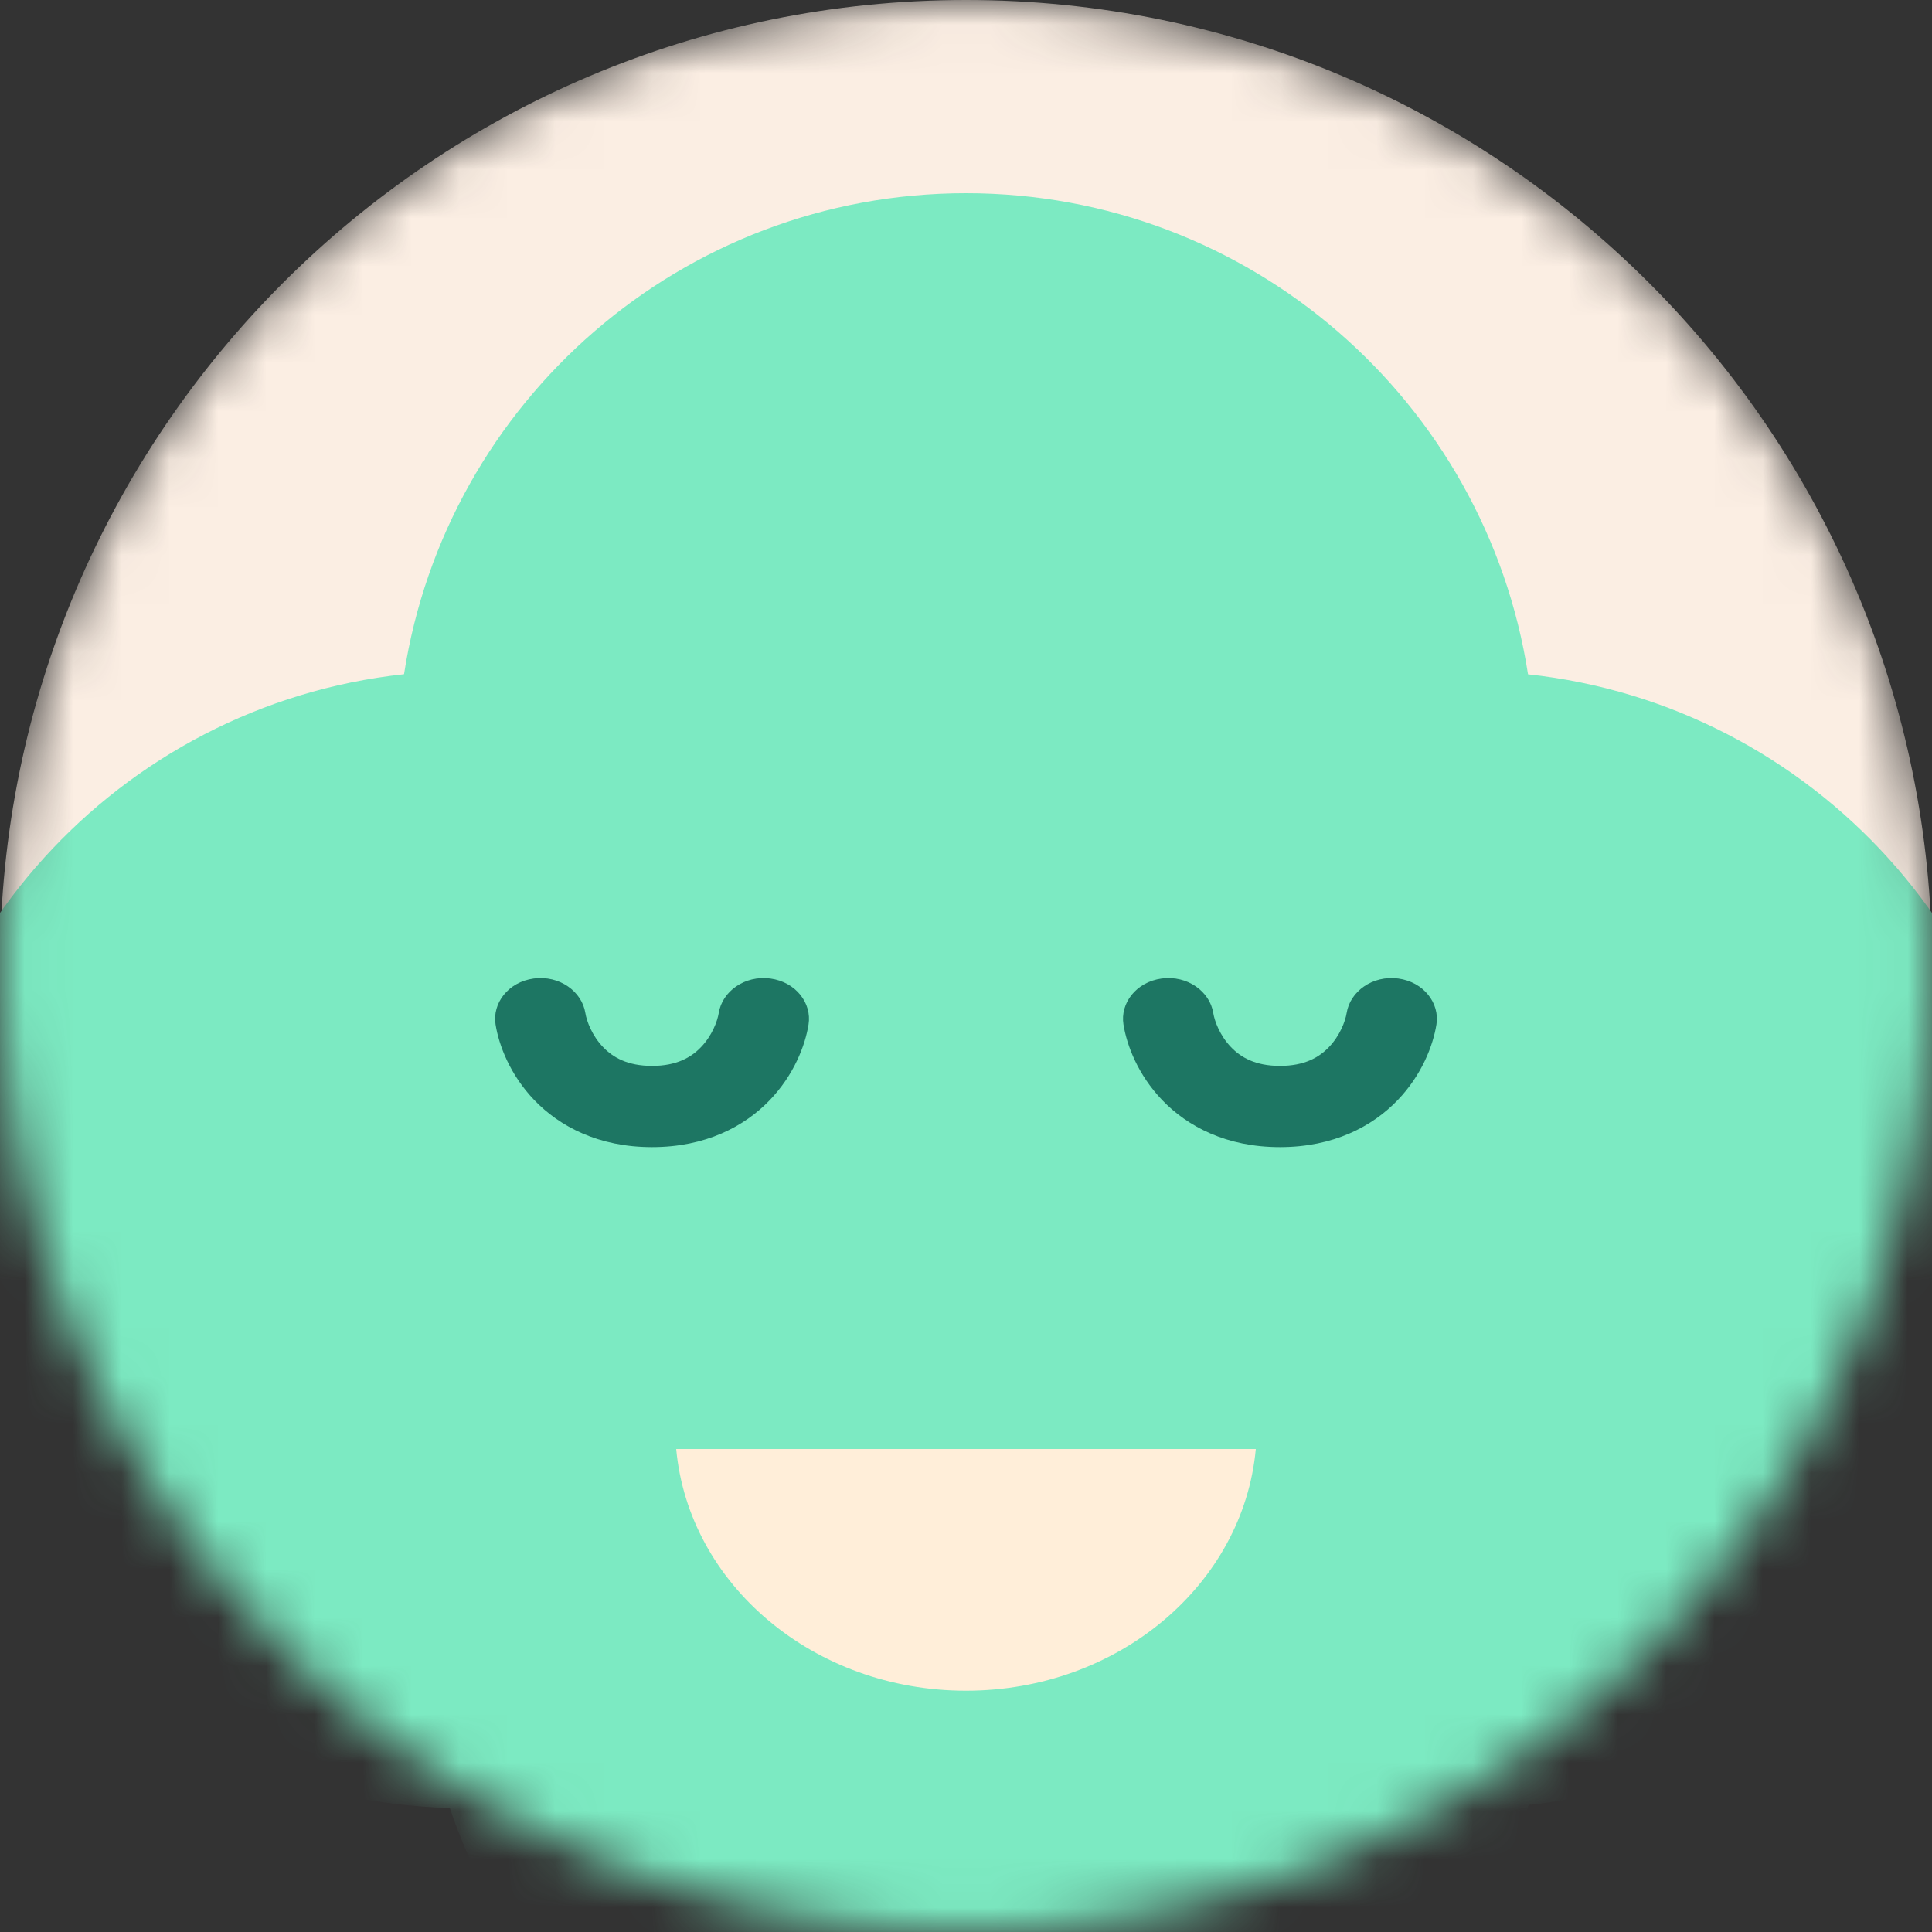 <svg xmlns="http://www.w3.org/2000/svg" xmlns:xlink="http://www.w3.org/1999/xlink" version="1.1" width="40pt" height="40pt" viewBox="0 0 40 40">
<rect x="0" y="0" width="40" height="40" fill="#333333" stroke="none"/>
<defs>
<mask id="mask_1">
<g>
<clipPath id="clip_2">
<path transform="matrix(1,0,0,-1,0,40)" d="M0 0H40V40H0Z"/>
</clipPath>
<g clip-path="url(#clip_2)">
<path transform="matrix(1,0,0,-1,0,40)" d="M40 20C40 8.954 31.046 0 20 0 8.954 0 0 8.954 0 20 0 31.046 8.954 40 20 40 31.046 40 40 31.046 40 20Z" fill="#fbeee3"/>
</g>
</g>
"/>
</mask>
<clipPath id="clip_3">
<path transform="matrix(1,0,0,-1,0,40)" d="M0 0H40V40H0Z"/>
</clipPath>
</defs>
<g>
<g mask="url(#mask_1)">
<g>
<g clip-path="url(#clip_3)">
<path transform="matrix(1,0,0,-1,0,40)" d="M40 20C40 8.954 31.046 0 20 0 8.954 0 0 8.954 0 20 0 31.046 8.954 40 20 40 31.046 40 40 31.046 40 20Z" fill="#fbeee3"/>
<path transform="matrix(1,0,0,-1,-2.136,45.448)" d="M44.273 19.782C44.273 25.854 39.676 30.852 33.772 31.487 32.898 37.13 28.021 41.448 22.136 41.448 16.251 41.448 11.374 37.13 10.501 31.489 4.597 30.852 0 25.856 0 19.782 0 13.389 5.097 8.188 11.449 8.015 13.017 3.356 17.419-0 22.607-0 27.795-0 32.236 3.386 33.786 8.078 39.683 8.719 44.271 13.714 44.271 19.781L44.273 19.782Z" fill="#7ceac2" fill-rule="evenodd"/>
</g>
</g>
</g>
<path transform="matrix(1,0,0,-1,14,35.004)" d="M0 5.004C.259 2.201 2.845-0 6-0 9.155-0 11.741 2.201 12 5.004H0Z" fill="#ffeed9"/>
<path transform="matrix(1,0,0,-1,23,24.075)" d="M1.018 4.064C1.668 4.151 2.271 3.738 2.366 3.141 2.386 3.015 2.478 2.766 2.667 2.569 2.823 2.407 3.059 2.258 3.5 2.258 3.941 2.258 4.177 2.407 4.333 2.569 4.522 2.766 4.614 3.015 4.634 3.141 4.729 3.738 5.332 4.151 5.982 4.064 6.632 3.977 7.082 3.423 6.987 2.826 6.911 2.347 6.656 1.687 6.118 1.127 5.547 .532 4.677 .075 3.5 .075 2.323 .075 1.453 .532 .882 1.127 .344 1.687 .089 2.347 .013 2.826-.082 3.423 .368 3.977 1.018 4.064Z" fill="#1d7663" fill-rule="evenodd"/>
<path transform="matrix(1,0,0,-1,23,24.589)" d="M2.366 3.655 2.119 3.616 2.366 3.655ZM1.018 4.577 1.051 4.33 1.018 4.577ZM2.667 3.083 2.486 2.91 2.667 3.083ZM4.333 3.083 4.153 3.256 4.333 3.083ZM4.634 3.655 4.881 3.616 4.634 3.655ZM5.982 4.577 6.015 4.825 5.982 4.577ZM6.987 3.34 7.234 3.301 6.987 3.34ZM6.118 1.64 6.298 1.467 6.118 1.64ZM.882 1.64 1.062 1.813 .882 1.64ZM.013 3.34 .26 3.379 .013 3.34ZM2.613 3.694C2.494 4.443 1.75 4.928 .985 4.825L1.051 4.33C1.585 4.401 2.049 4.06 2.119 3.616L2.613 3.694ZM2.847 3.256C2.697 3.412 2.626 3.613 2.613 3.694L2.119 3.616C2.147 3.445 2.258 3.147 2.486 2.91L2.847 3.256ZM3.5 3.021C3.129 3.021 2.957 3.142 2.847 3.256L2.486 2.91C2.688 2.699 2.99 2.521 3.5 2.521V3.021ZM4.153 3.256C4.043 3.142 3.871 3.021 3.5 3.021V2.521C4.01 2.521 4.312 2.699 4.514 2.91L4.153 3.256ZM4.387 3.694C4.374 3.613 4.303 3.412 4.153 3.256L4.514 2.91C4.742 3.147 4.853 3.445 4.881 3.616L4.387 3.694ZM6.015 4.825C5.25 4.928 4.506 4.443 4.387 3.694L4.881 3.616C4.951 4.06 5.415 4.401 5.949 4.33L6.015 4.825ZM7.234 3.301C7.354 4.055 6.784 4.722 6.015 4.825L5.949 4.33C6.48 4.258 6.81 3.817 6.74 3.379L7.234 3.301ZM6.298 1.467C6.876 2.068 7.151 2.777 7.234 3.301L6.74 3.379C6.671 2.944 6.437 2.333 5.938 1.813L6.298 1.467ZM3.5 .339C4.747 .339 5.682 .825 6.298 1.467L5.938 1.813C5.413 1.266 4.607 .839 3.5 .839V.339ZM.702 1.467C1.318 .825 2.253 .339 3.5 .339V.839C2.393 .839 1.587 1.266 1.062 1.813L.702 1.467ZM-.234 3.301C-.151 2.777 .124 2.068 .702 1.467L1.062 1.813C.563 2.333 .329 2.944 .26 3.379L-.234 3.301ZM.985 4.825C.216 4.722-.354 4.055-.234 3.301L.26 3.379C.19 3.817 .52 4.258 1.051 4.33L.985 4.825Z" fill="#7ceac2"/>
<path transform="matrix(1,0,0,-1,10,24.075)" d="M1.018 4.064C1.668 4.151 2.271 3.738 2.366 3.141 2.386 3.015 2.478 2.766 2.667 2.569 2.823 2.407 3.059 2.258 3.5 2.258 3.941 2.258 4.177 2.407 4.333 2.569 4.522 2.766 4.614 3.015 4.634 3.141 4.729 3.738 5.332 4.151 5.982 4.064 6.632 3.977 7.082 3.423 6.987 2.826 6.911 2.347 6.656 1.687 6.118 1.127 5.547 .532 4.677 .075 3.5 .075 2.323 .075 1.453 .532 .882 1.127 .344 1.687 .089 2.347 .013 2.826-.082 3.423 .368 3.977 1.018 4.064Z" fill="#1d7663" fill-rule="evenodd"/>
<path transform="matrix(1,0,0,-1,10,24.589)" d="M2.366 3.655 2.119 3.616 2.366 3.655ZM1.018 4.577 1.051 4.33 1.018 4.577ZM2.667 3.083 2.486 2.91 2.667 3.083ZM4.333 3.083 4.153 3.256 4.333 3.083ZM4.634 3.655 4.881 3.616 4.634 3.655ZM5.982 4.577 6.015 4.825 5.982 4.577ZM6.987 3.34 7.234 3.301 6.987 3.34ZM6.118 1.64 6.298 1.467 6.118 1.64ZM.882 1.64 1.062 1.813 .882 1.64ZM.013 3.34 .26 3.379 .013 3.34ZM2.613 3.694C2.494 4.443 1.75 4.928 .985 4.825L1.051 4.33C1.585 4.401 2.049 4.06 2.119 3.616L2.613 3.694ZM2.847 3.256C2.697 3.412 2.626 3.613 2.613 3.694L2.119 3.616C2.147 3.445 2.258 3.147 2.486 2.91L2.847 3.256ZM3.5 3.021C3.129 3.021 2.957 3.142 2.847 3.256L2.486 2.91C2.688 2.699 2.99 2.521 3.5 2.521V3.021ZM4.153 3.256C4.043 3.142 3.871 3.021 3.5 3.021V2.521C4.01 2.521 4.312 2.699 4.514 2.91L4.153 3.256ZM4.387 3.694C4.374 3.613 4.303 3.412 4.153 3.256L4.514 2.91C4.742 3.147 4.853 3.445 4.881 3.616L4.387 3.694ZM6.015 4.825C5.25 4.928 4.506 4.443 4.387 3.694L4.881 3.616C4.951 4.06 5.415 4.401 5.949 4.33L6.015 4.825ZM7.234 3.301C7.354 4.055 6.784 4.722 6.015 4.825L5.949 4.33C6.48 4.258 6.81 3.817 6.74 3.379L7.234 3.301ZM6.298 1.467C6.876 2.068 7.151 2.777 7.234 3.301L6.74 3.379C6.671 2.944 6.437 2.333 5.938 1.813L6.298 1.467ZM3.5 .339C4.747 .339 5.682 .825 6.298 1.467L5.938 1.813C5.413 1.266 4.607 .839 3.5 .839V.339ZM.702 1.467C1.318 .825 2.253 .339 3.5 .339V.839C2.393 .839 1.587 1.266 1.062 1.813L.702 1.467ZM-.234 3.301C-.151 2.777 .124 2.068 .702 1.467L1.062 1.813C.563 2.333 .329 2.944 .26 3.379L-.234 3.301ZM.985 4.825C.216 4.722-.354 4.055-.234 3.301L.26 3.379C.19 3.817 .52 4.258 1.051 4.33L.985 4.825Z" fill="#7ceac2"/>
</g>
</svg>
